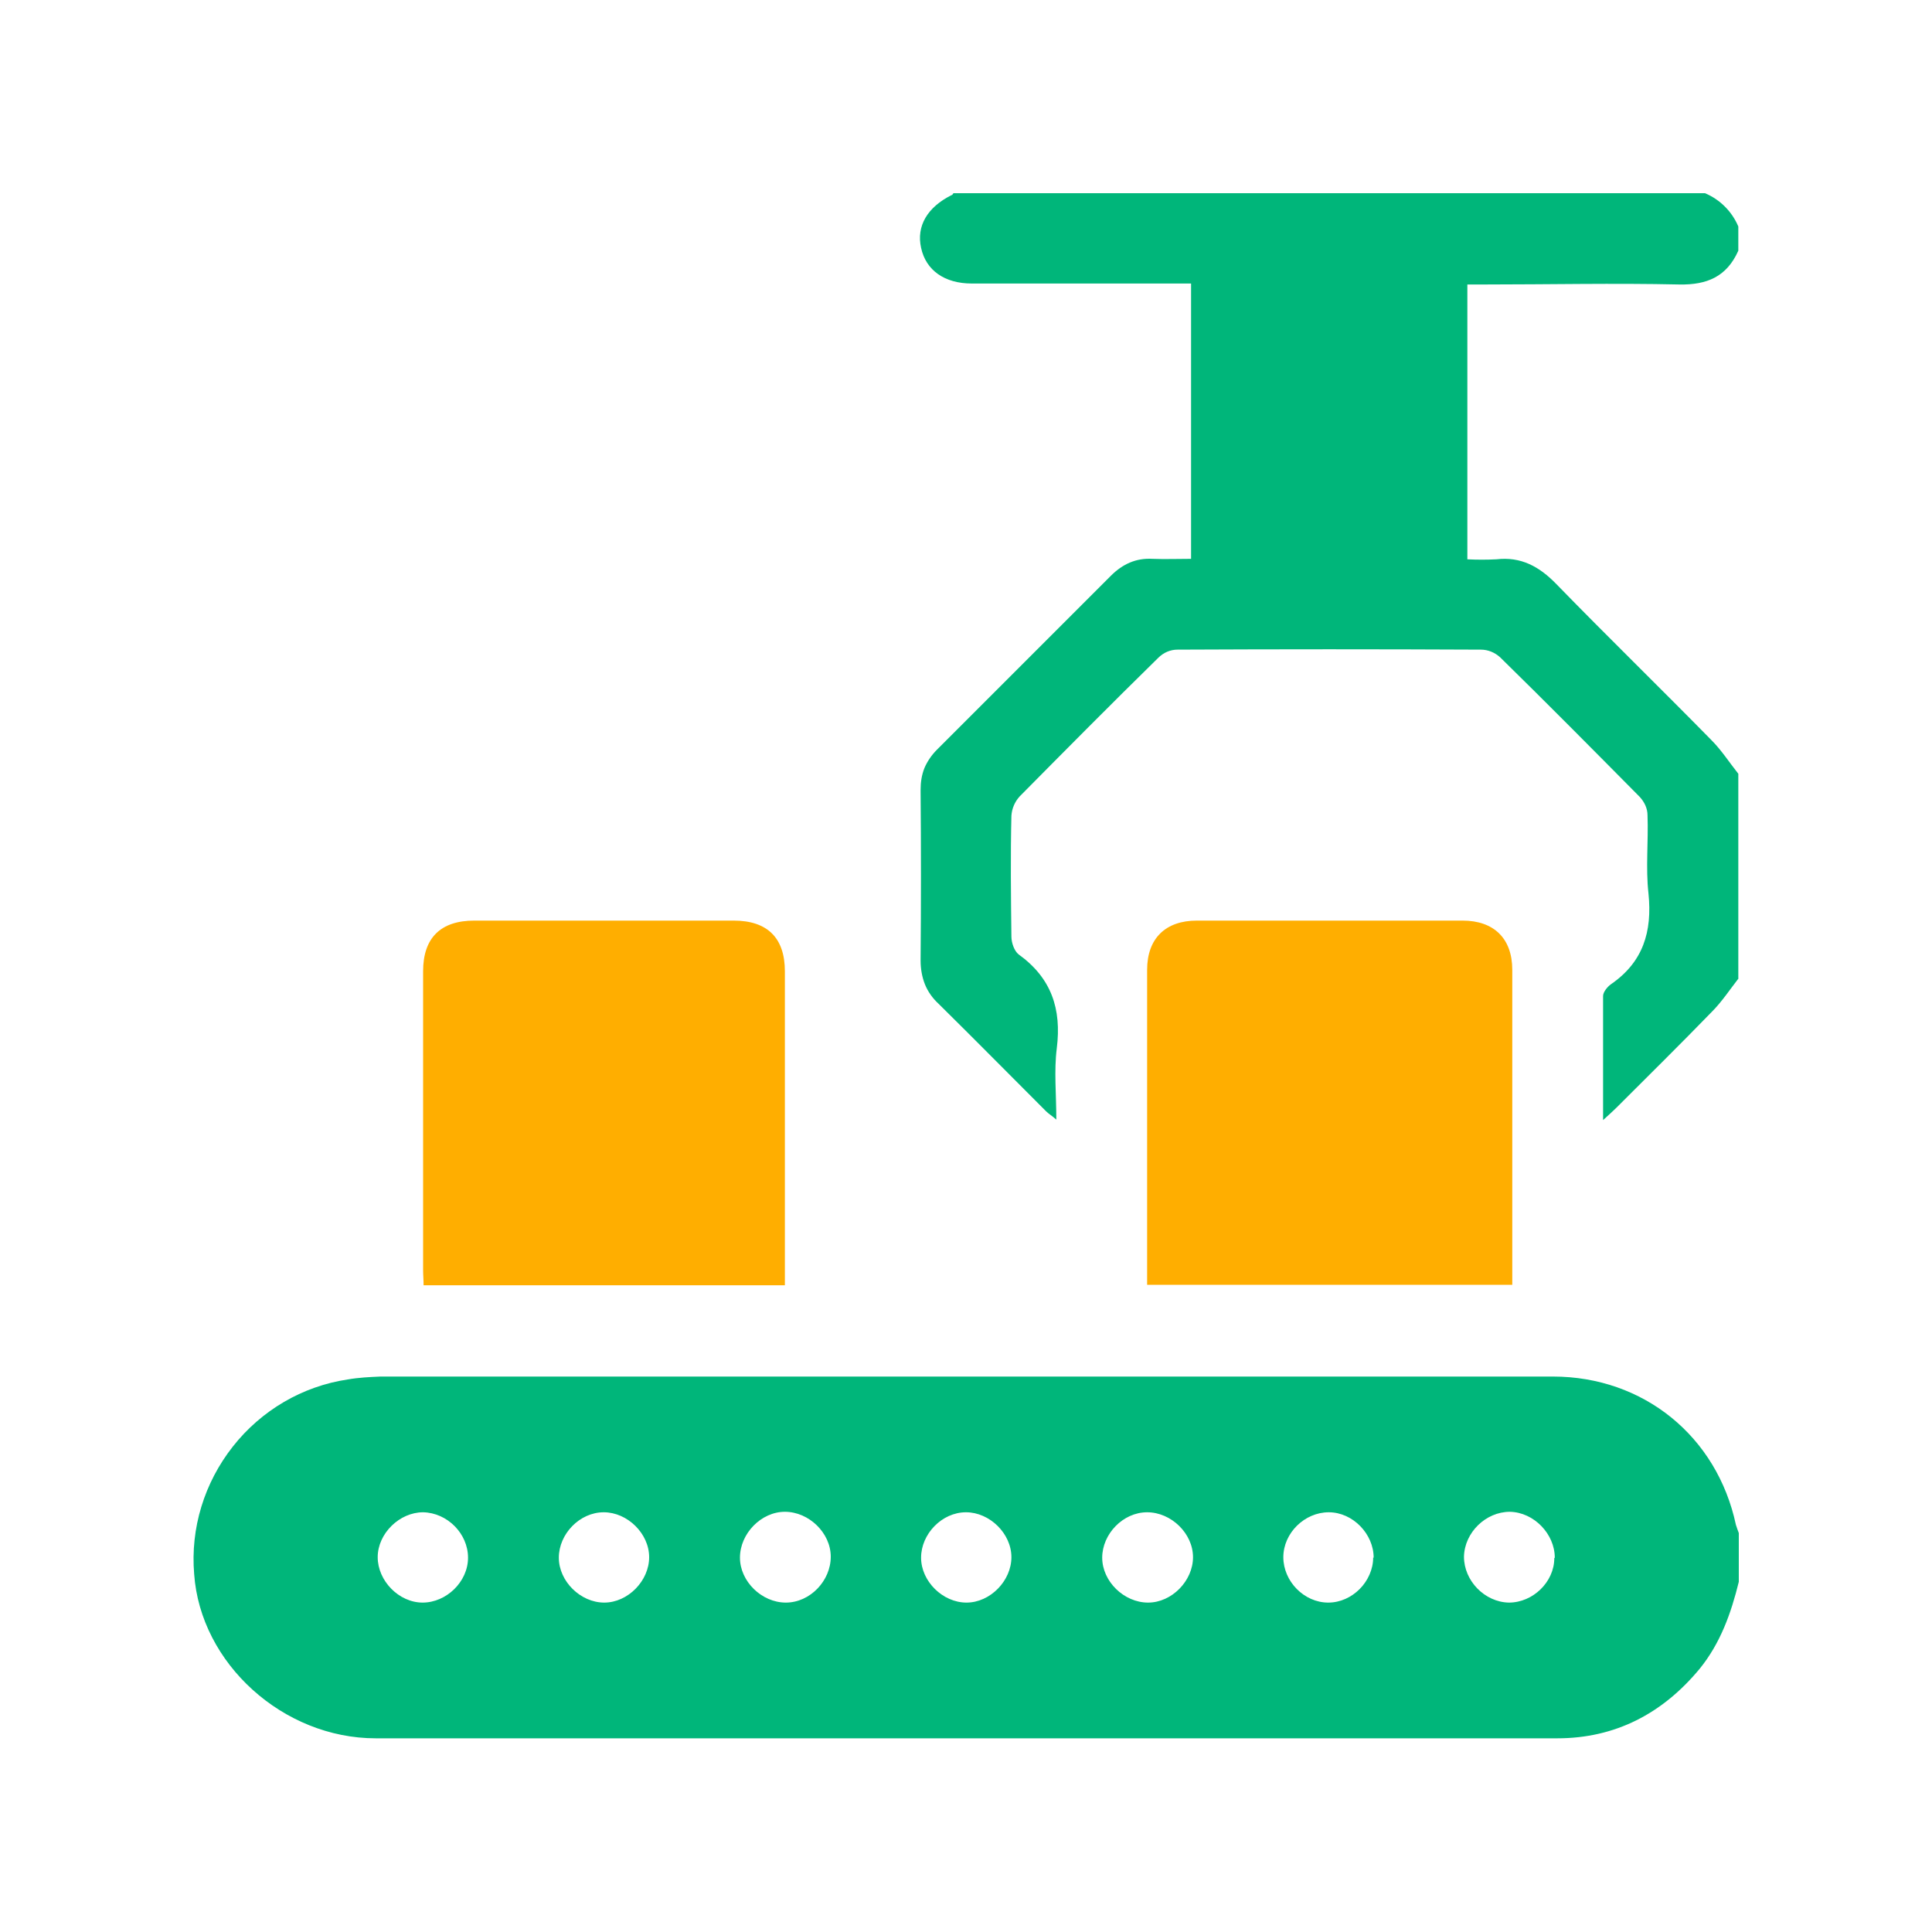 <svg id="a" xmlns="http://www.w3.org/2000/svg" viewBox="0 0 40 40"><defs><style>.c{fill:#00b67a;}.d{fill:#ffae00;}</style></defs><g><path class="c" d="M36,32.75c-.16,.65-.38,1.27-.81,1.8-.77,.93-1.75,1.44-2.95,1.44-8.15,0-16.31,0-24.46,0-1.92,0-3.63-1.55-3.76-3.4-.08-.95,.21-1.89,.8-2.64,.59-.75,1.44-1.25,2.38-1.39,.23-.04,.45-.05,.68-.06,8.09,0,16.18,0,24.27,0,1.88,0,3.4,1.24,3.79,3.07,.02,.06,.04,.12,.06,.17v1Zm-27.24-1.44c-.49,0-.94,.44-.94,.93s.44,.94,.93,.94,.94-.43,.94-.93-.43-.93-.93-.94Zm3.74,0c-.5,0-.93,.45-.93,.94,0,.49,.45,.93,.94,.93,.49,0,.93-.45,.93-.94,0-.49-.45-.93-.94-.93Zm3.77,1.87c.5,0,.93-.45,.93-.95,0-.49-.45-.93-.95-.93-.49,0-.93,.45-.93,.95,0,.49,.45,.93,.95,.93Zm3.73-1.87c-.5,0-.93,.45-.93,.94,0,.49,.45,.93,.94,.93,.49,0,.93-.45,.93-.94s-.45-.93-.94-.93Zm3.75,0c-.5,0-.93,.45-.93,.94,0,.49,.45,.93,.95,.93,.49,0,.93-.45,.93-.94s-.45-.93-.95-.93h0Zm4.69,.94c0-.49-.43-.94-.93-.94s-.94,.43-.94,.93,.43,.94,.93,.94c.25,0,.48-.11,.65-.28,.17-.17,.28-.41,.28-.65h0Zm3.75,0c0-.49-.43-.94-.93-.95-.5,0-.94,.43-.95,.93,0,.5,.43,.94,.93,.95,.5,0,.94-.43,.94-.92h0Z"/><path class="c" d="M36,20.25c-.18,.23-.35,.49-.56,.7-.65,.67-1.32,1.33-1.98,1.99-.07,.07-.15,.14-.27,.25,0-.9,0-1.73,0-2.57,0-.08,.09-.19,.16-.24,.67-.46,.86-1.09,.78-1.88-.06-.53,0-1.08-.02-1.62,0-.14-.06-.27-.16-.38-.96-.97-1.92-1.94-2.89-2.89-.11-.1-.25-.16-.4-.16-2.09-.01-4.18-.01-6.28,0-.15,0-.29,.06-.4,.17-.97,.95-1.92,1.91-2.87,2.87-.1,.11-.16,.25-.17,.4-.02,.83-.01,1.67,0,2.5,0,.13,.06,.3,.15,.37,.68,.49,.89,1.13,.79,1.94-.06,.47-.01,.95-.01,1.48-.09-.08-.16-.12-.21-.17-.74-.74-1.48-1.49-2.23-2.23-.12-.11-.22-.25-.28-.4-.06-.15-.09-.32-.09-.49,.01-1.18,.01-2.35,0-3.53,0-.16,.02-.31,.08-.46,.06-.14,.15-.27,.26-.38,1.2-1.2,2.4-2.4,3.6-3.6,.24-.24,.52-.37,.86-.35,.26,.01,.52,0,.8,0V5.87h-4.54c-.56,0-.95-.27-1.05-.74-.1-.45,.13-.84,.63-1.09,.02,0,.03-.03,.04-.04h15.56c.31,.13,.56,.38,.69,.69v.5c-.24,.54-.65,.71-1.22,.7-1.35-.03-2.71,0-4.06,0h-.33v5.69c.2,.01,.4,.01,.6,0,.51-.06,.89,.15,1.24,.51,1.06,1.09,2.15,2.15,3.21,3.23,.21,.21,.37,.46,.56,.7v4.24Z"/><path class="d" d="M23.75,26.6v-6.52c0-.65,.38-1.02,1.03-1.02h5.5c.65,0,1.03,.37,1.03,1.02v6.52h-7.56Z"/><path class="d" d="M16.25,26.61h-7.48c0-.11-.01-.21-.01-.31v-6.19c0-.69,.36-1.05,1.06-1.05h5.37c.7,0,1.06,.36,1.06,1.05v6.5Z"/></g></svg>